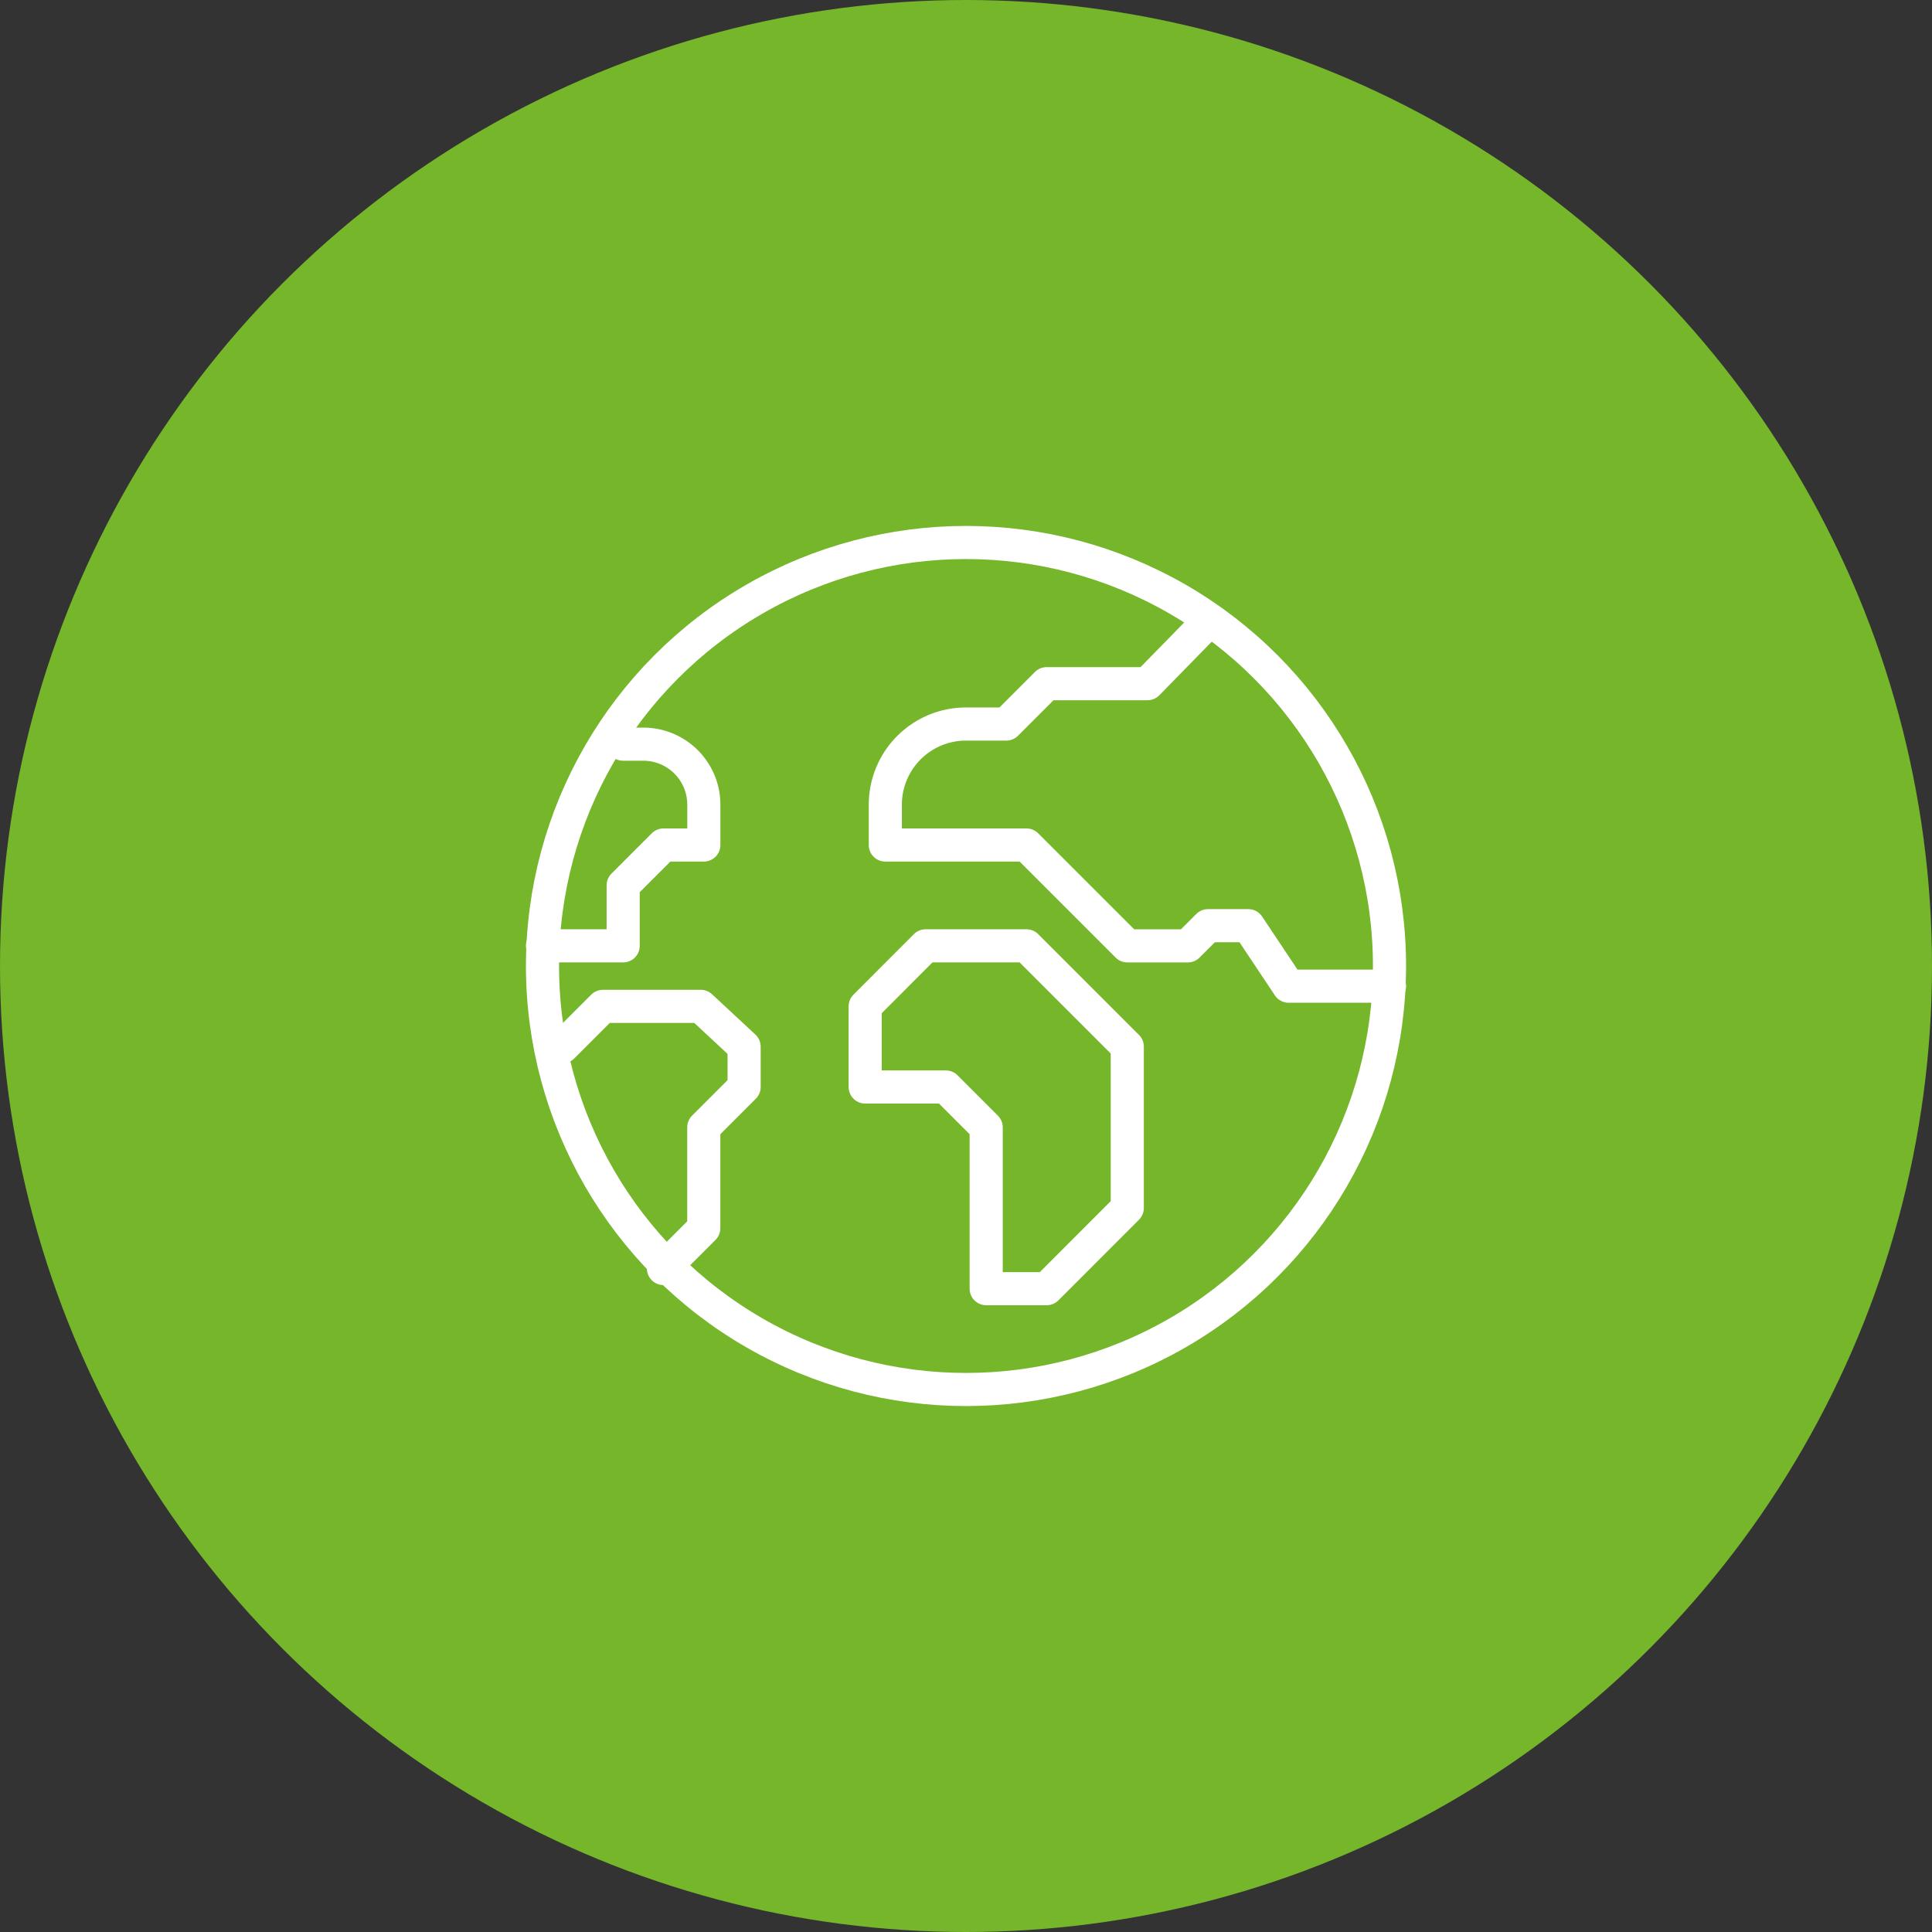 <?xml version="1.0" encoding="UTF-8"?> <svg xmlns="http://www.w3.org/2000/svg" xmlns:xlink="http://www.w3.org/1999/xlink" width="175" height="175" viewBox="0 0 175 175"><rect x="0" y="0" width="175" height="175" fill="#333333" stroke="none"/><defs><clipPath id="clip-Enviroment_Icon"><rect width="175" height="175"></rect></clipPath></defs><g id="Enviroment_Icon" data-name="Enviroment Icon" clip-path="url(#clip-Enviroment_Icon)"><g id="Group_1256" data-name="Group 1256" transform="translate(-220 -1878)"><circle id="Ellipse_2" data-name="Ellipse 2" cx="87.5" cy="87.5" r="87.5" transform="translate(220 1878)" fill="#75b62a"></circle><g id="Group_23" data-name="Group 23" transform="translate(269.139 1927.139)"><g id="Group_19" data-name="Group 19" transform="translate(0 0)"><path id="Path_412" data-name="Path 412" d="M1318.047,198.7h1.827a5.48,5.48,0,0,1,5.48,5.48v3.653H1321.7l-3.653,3.654v5.48h-7.307" transform="translate(-1310.74 -180.432)" fill="none" stroke="#fff" stroke-linecap="round" stroke-linejoin="round" stroke-width="3"></path><path id="Path_413" data-name="Path 413" d="M1328.7,337.24l3.653-3.653v-9.134l3.653-3.653v-3.653l-3.93-3.653h-8.857l-3.653,3.653" transform="translate(-1317.743 -271.478)" fill="none" stroke="#fff" stroke-linecap="round" stroke-linejoin="round" stroke-width="3"></path><path id="Path_414" data-name="Path 414" d="M1506.522,178.6h-9.134l-3.654-5.48h-3.653l-1.827,1.827h-5.48l-9.134-9.134h-12.787v-3.653a7.307,7.307,0,0,1,7.307-7.307h3.653l3.654-3.654h9.134l5.361-5.48" transform="translate(-1429.8 -138.41)" fill="none" stroke="#fff" stroke-linecap="round" stroke-linejoin="round" stroke-width="3"></path><path id="Path_415" data-name="Path 415" d="M1468.465,318.056h-5.48V303.442l-3.653-3.653h-7.307v-7.306L1457.5,287h9.133l9.133,9.134v14.614Z" transform="translate(-1422.796 -250.467)" fill="none" stroke="#fff" stroke-linecap="round" stroke-linejoin="round" stroke-width="3"></path><circle id="Ellipse_6" data-name="Ellipse 6" cx="38.361" cy="38.361" r="38.361" transform="translate(0 0)" fill="none" stroke="#fff" stroke-linecap="round" stroke-linejoin="round" stroke-width="3"></circle></g></g></g></g></svg> 